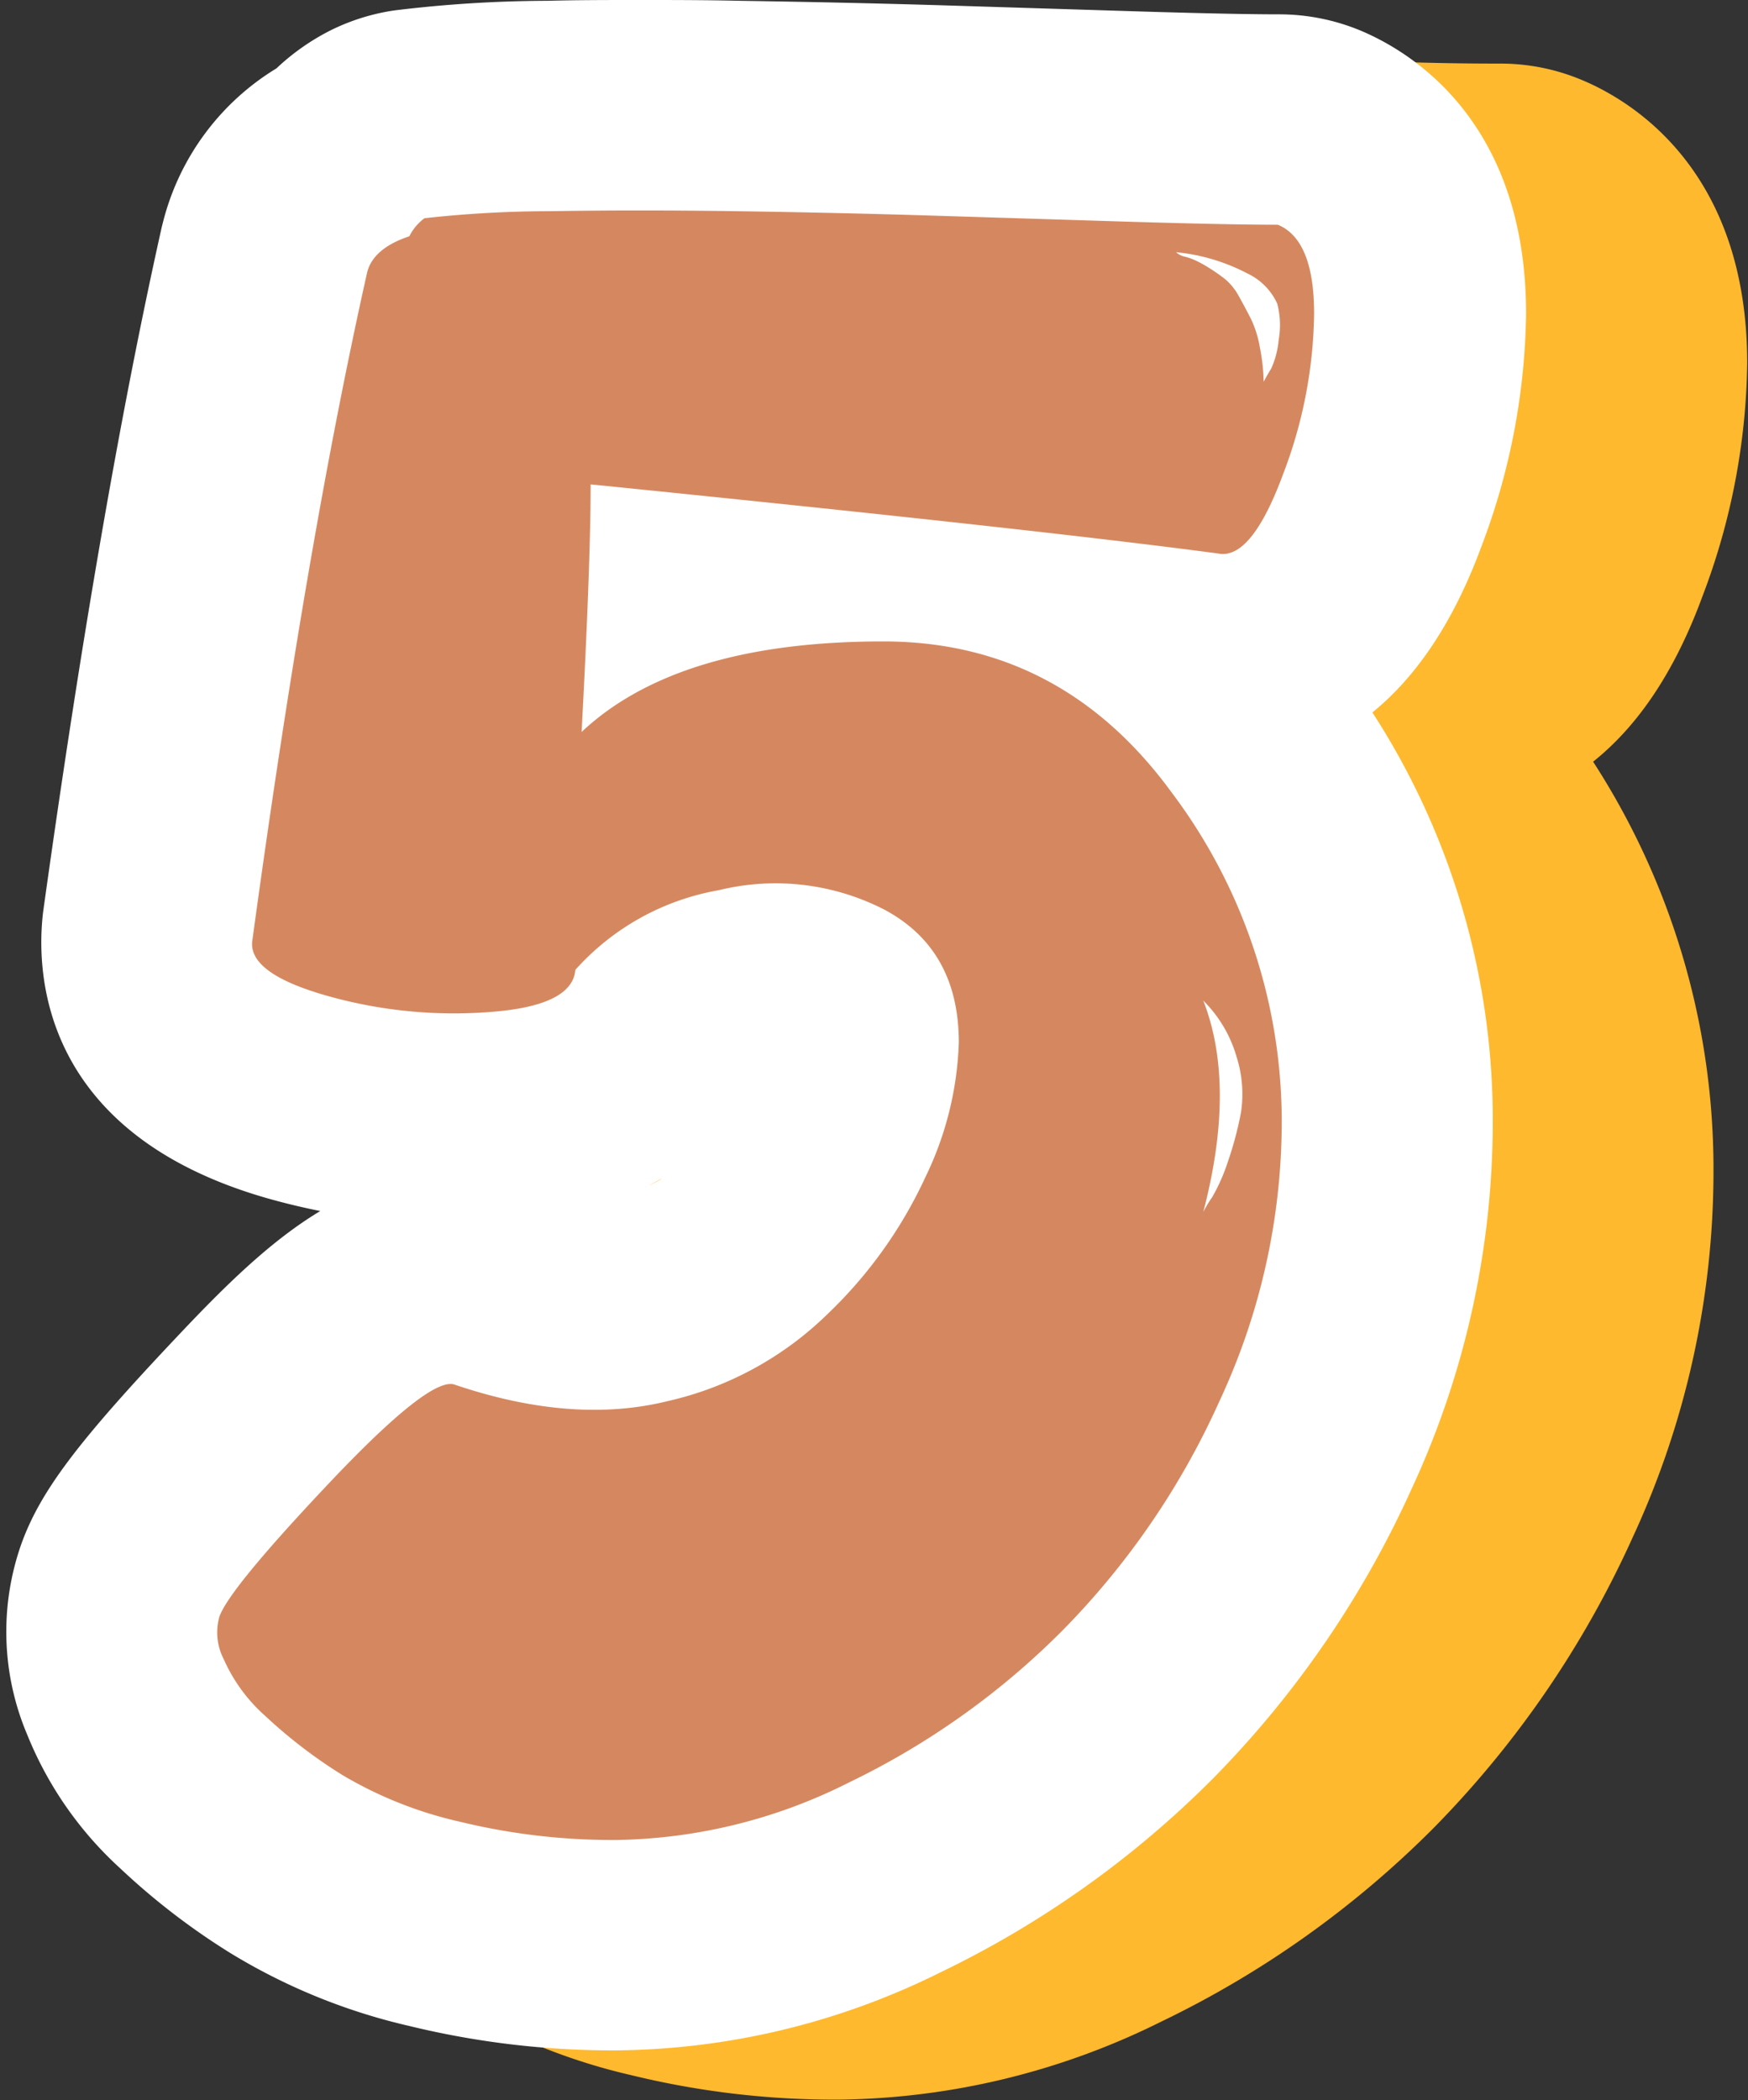 <?xml version="1.0" encoding="UTF-8" standalone="no"?><svg xmlns="http://www.w3.org/2000/svg" xmlns:xlink="http://www.w3.org/1999/xlink" fill="#000000" height="158.2" preserveAspectRatio="xMidYMid meet" version="1" viewBox="-0.5 0.0 131.7 158.2" width="131.7" zoomAndPan="magnify"><rect x="-0.5" y="0.0" width="131.7" height="158.2" fill="#333333" stroke="none"/><g data-name="Layer 2"><g data-name="Layer 1"><g id="change1_1"><path d="M127.78,44.89a50.94,50.94,0,0,0,3.36-17.53c0-14.56-8.72-19.78-12.47-21.34a15.84,15.84,0,0,0-6.11-1.23c-1.59,0-4.71,0-10.55-.22L87.23,4.12C82.24,4,77.11,3.85,72,3.77c-2.62,0-5.13,0-7.54,0s-4.75,0-7,0A98.73,98.73,0,0,0,46,4.5,15.91,15.91,0,0,0,41.16,6a17.25,17.25,0,0,0-4.11,2.87,19.09,19.09,0,0,0-8.56,11.6c0,.11,0,.23-.08.35C25.3,34.66,22.31,52,19.53,72.41h0C19,76.35,18.82,89,36.49,94c1.28.36,2.57.68,3.87.94-3.8,2.29-7.26,5.73-10.85,9.54-7.45,7.89-10.27,11.64-11.69,15.62a19.79,19.79,0,0,0,.48,14.3,27.59,27.59,0,0,0,7,10.06,52.26,52.26,0,0,0,8.25,6.35,45.28,45.28,0,0,0,13.52,5.52,64.65,64.65,0,0,0,15.67,1.84A55.81,55.81,0,0,0,87,152.29a74.6,74.6,0,0,0,20.49-14.56,75.39,75.39,0,0,0,15-21.87,65.67,65.67,0,0,0,6.11-27.67,56.46,56.46,0,0,0-9.07-30.81C122.64,54.9,125.54,51,127.78,44.89Z" fill="#ffb92e"/></g><g id="change2_1"><path d="M46,154.46a64.71,64.71,0,0,1-15.67-1.84,45.28,45.28,0,0,1-13.52-5.52,52.26,52.26,0,0,1-8.25-6.35,27.56,27.56,0,0,1-7-10.05,19.87,19.87,0,0,1-.48-14.31c1.42-4,4.24-7.73,11.69-15.62,3.59-3.81,7.05-7.25,10.86-9.54-1.3-.26-2.6-.57-3.88-.93-17.67-5-17.48-17.67-17-21.61h0C5.59,48.3,8.58,31,11.69,17.09l.09-.35A19,19,0,0,1,20.33,5.15a17.27,17.27,0,0,1,4.11-2.88A16,16,0,0,1,29.25.78,96.94,96.94,0,0,1,40.74.06C43,0,45.28,0,47.71,0s4.92,0,7.54.06C60.4.14,65.52.25,70.51.4L85.29.86c5.85.18,9,.22,10.55.22A16,16,0,0,1,102,2.3c3.75,1.57,12.48,6.78,12.48,21.34a51,51,0,0,1-3.37,17.54c-2.24,6.07-5.14,10-8.21,12.49a56.43,56.43,0,0,1,9.07,30.81,65.67,65.67,0,0,1-6.11,27.67,75.14,75.14,0,0,1-15,21.86,74.7,74.7,0,0,1-20.48,14.56A55.85,55.85,0,0,1,46,154.46Zm3.28-65.64c-.29.17-.59.33-.9.49A7.7,7.7,0,0,0,49.32,88.82Z" fill="#ffffff"/></g><g id="change3_1"><path d="M66.05,48.32q13.41,0,21.72,11.37a41.2,41.2,0,0,1,8.3,24.79,49.72,49.72,0,0,1-4.66,21A59.12,59.12,0,0,1,79.58,122.8a58.58,58.58,0,0,1-16.14,11.49A40.13,40.13,0,0,1,46,138.61a48.67,48.67,0,0,1-11.83-1.37,30.5,30.5,0,0,1-8.87-3.52,37.29,37.29,0,0,1-5.8-4.44A12.46,12.46,0,0,1,16.36,125a4.4,4.4,0,0,1-.34-3.18q.68-2.06,8.3-10.12t9.44-7.39q8.87,3,16,1.25A25.19,25.19,0,0,0,61.84,99a33.89,33.89,0,0,0,7.39-10.34,25,25,0,0,0,2.51-10.12q0-7-5.58-10a17.94,17.94,0,0,0-12.5-1.48,18.85,18.85,0,0,0-10.81,6q-.23,2.73-6.48,3.18A35.11,35.11,0,0,1,24.09,75q-6-1.71-5.57-4.21,4.1-30,8.64-50.26.45-1.82,3.18-2.73a3.82,3.82,0,0,1,1.14-1.36A85.87,85.87,0,0,1,41,15.91q6.38-.11,14,0t15,.34l14.78.46q7.39.22,11,.22,2.73,1.14,2.73,6.71A34.89,34.89,0,0,1,96.18,35.7q-2.39,6.48-4.88,6Q77.88,39.91,44,36.49q0,5.92-.68,18.65Q50.58,48.32,66.05,48.32ZM94.71,28.76q.23-.45.57-1a6.69,6.69,0,0,0,.56-2.16,6.39,6.39,0,0,0-.11-2.73,4.65,4.65,0,0,0-2.27-2.28A14.52,14.52,0,0,0,88.11,19a1.4,1.4,0,0,0,.68.34,4.57,4.57,0,0,1,.91.34c.31.15.65.34,1,.57a12.44,12.44,0,0,1,1.13.8,4.39,4.39,0,0,1,1,1.25c.3.53.6,1.1.91,1.7a8.19,8.19,0,0,1,.68,2.16A14.85,14.85,0,0,1,94.71,28.76ZM90.16,75.38q2.49,6.38,0,15.92a9.57,9.57,0,0,1,.68-1.13A14.1,14.1,0,0,0,92,87.55a26.34,26.34,0,0,0,1-3.75,9.26,9.26,0,0,0-.34-4.21A9.74,9.74,0,0,0,90.16,75.38Z" fill="#d58860"/></g></g></g></svg>